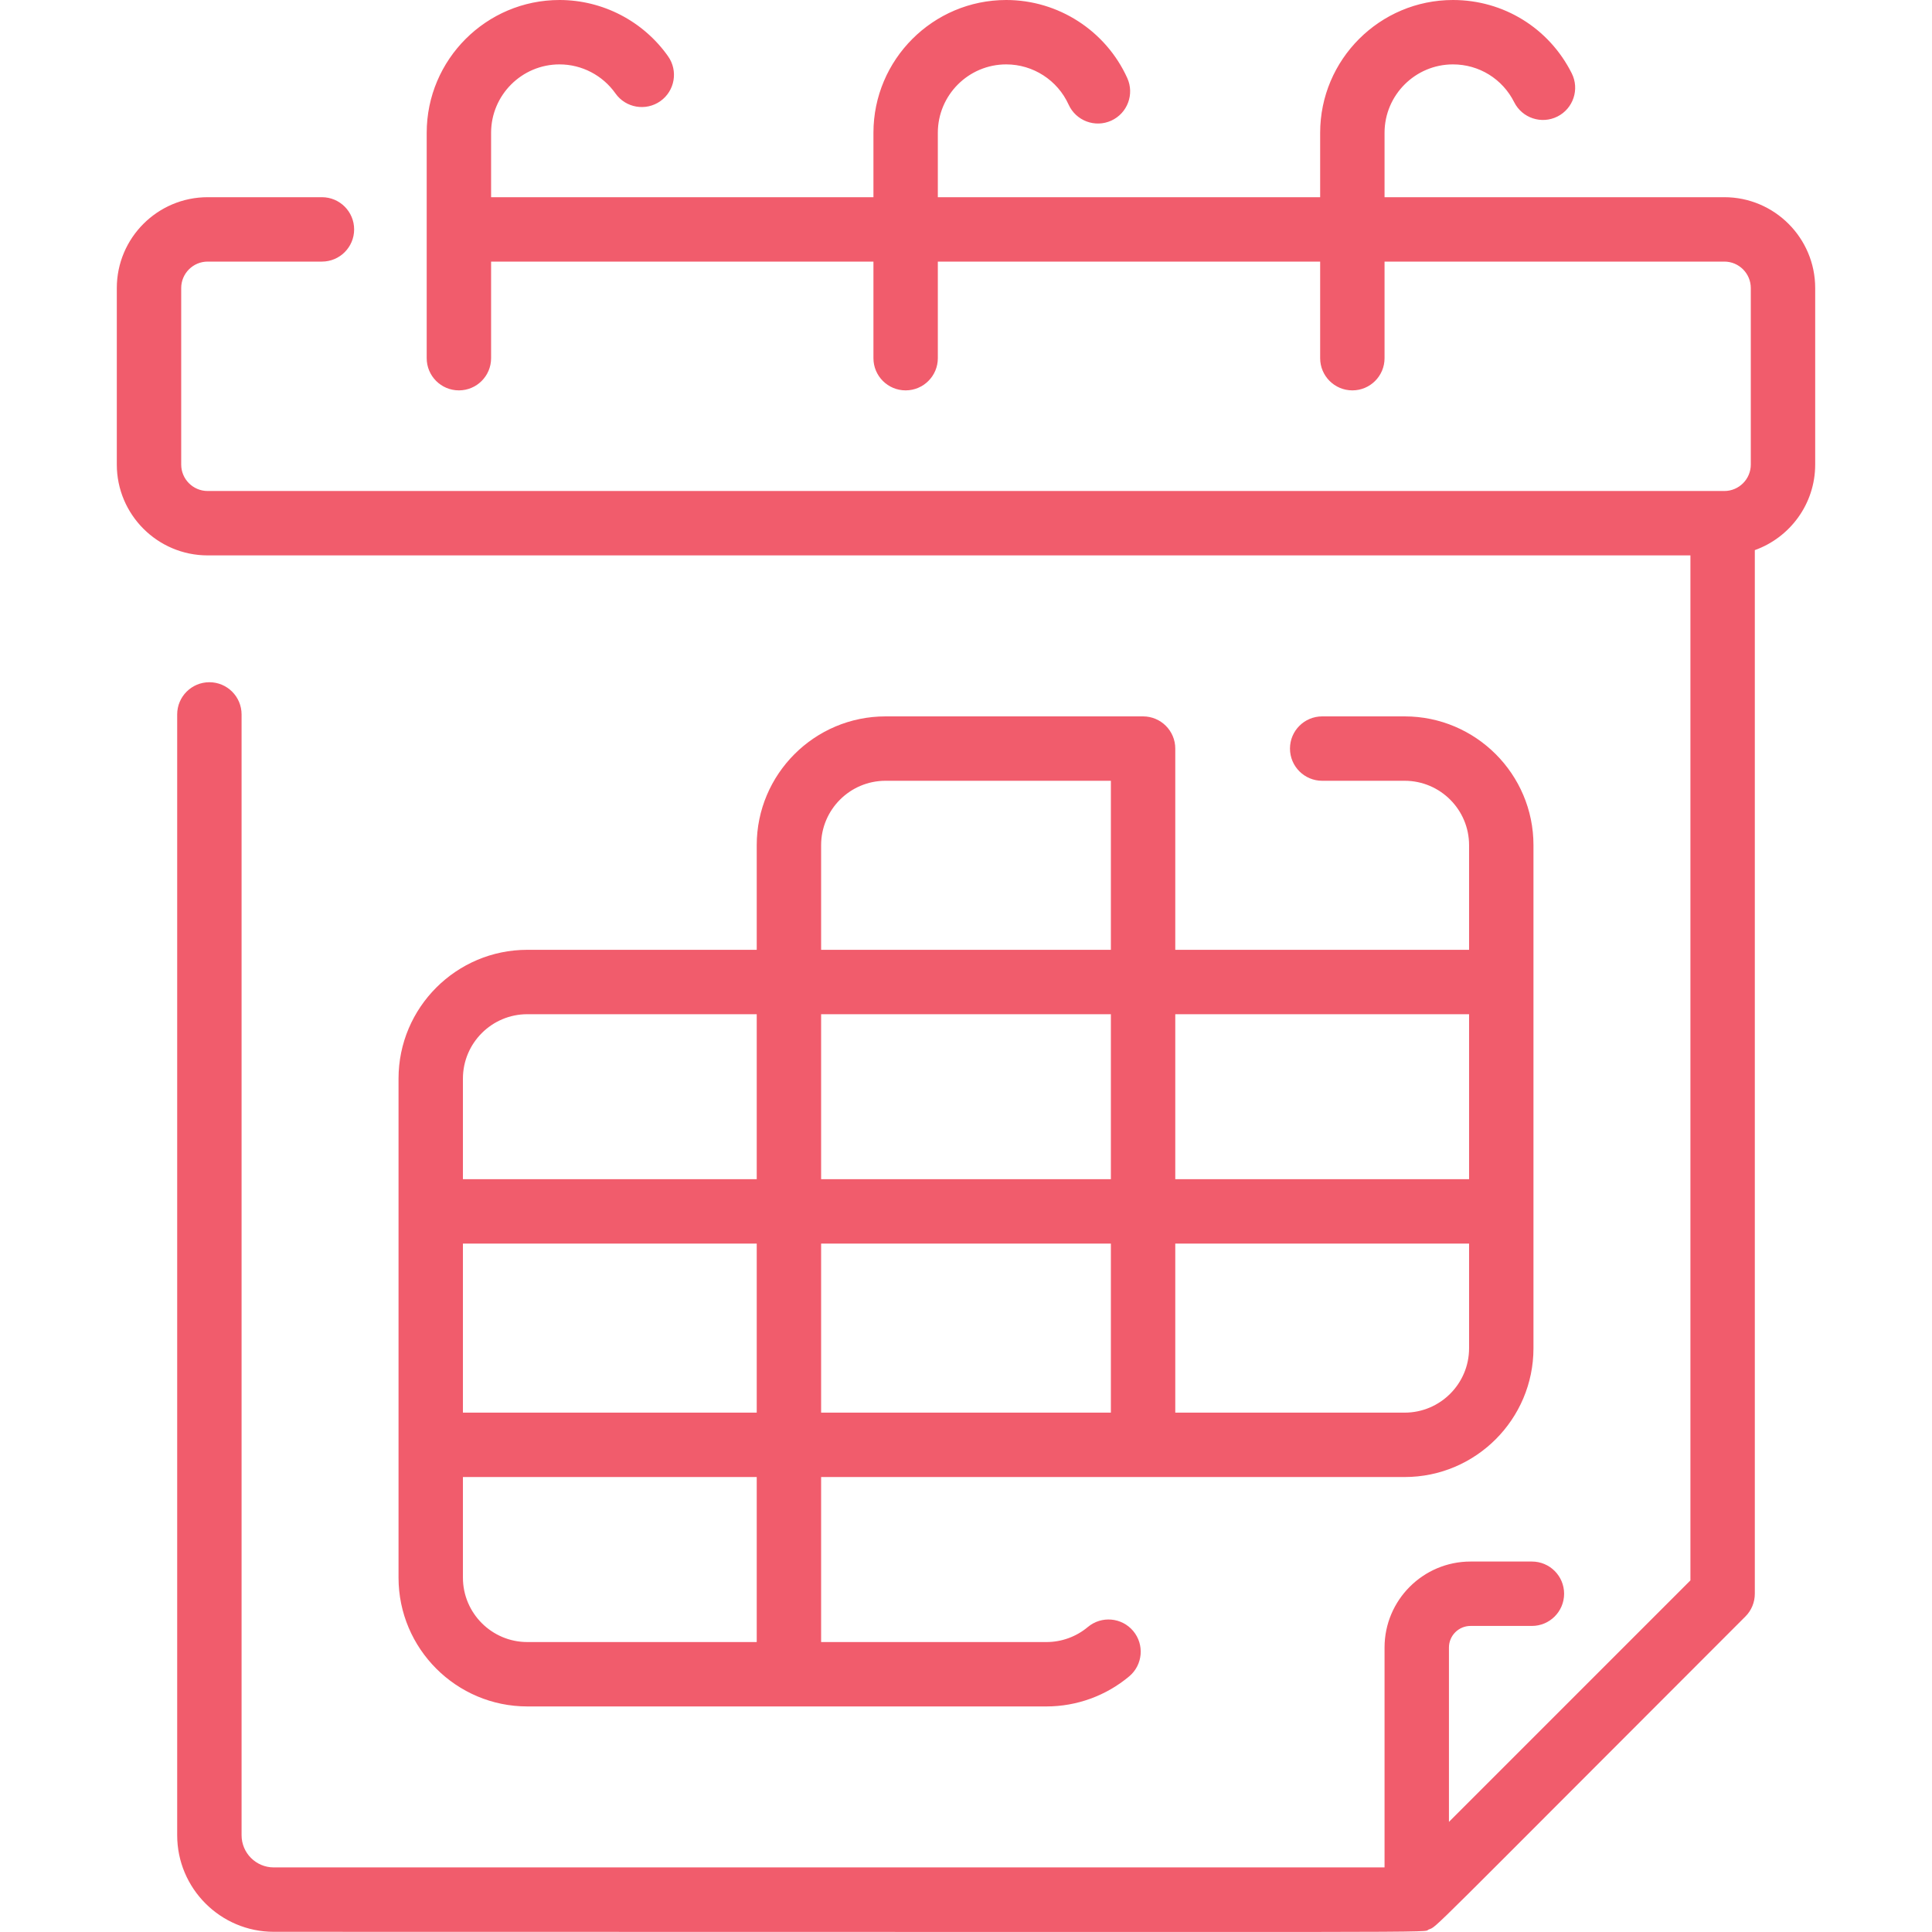 <svg width="100" height="100" viewBox="0 0 100 100" fill="none" xmlns="http://www.w3.org/2000/svg">
<g clip-path="url(#clip0_6_17)">
<path d="M28.96 0C25.17 0 22.086 3.084 22.086 6.874V18.54C22.086 19.46 22.832 20.206 23.753 20.206C24.673 20.206 25.419 19.46 25.419 18.54V13.54H45.209V18.54C45.209 19.46 45.955 20.206 46.875 20.206C47.795 20.206 48.542 19.46 48.542 18.54V13.54H68.331V18.54C68.331 19.46 69.078 20.206 69.998 20.206C70.918 20.206 71.664 19.46 71.664 18.54V13.54H89.252C90.007 13.54 90.621 14.155 90.621 14.909V24.045C90.621 24.8 90.007 25.414 89.252 25.414H10.748C9.993 25.414 9.379 24.8 9.379 24.045V14.909C9.379 14.155 9.993 13.54 10.748 13.54H16.663C17.584 13.54 18.33 12.794 18.33 11.874C18.33 10.954 17.584 10.207 16.663 10.207H10.748C8.155 10.207 6.046 12.316 6.046 14.909V24.045C6.046 26.638 8.155 28.747 10.748 28.747H87.496V81.801L74.997 94.3V85.275C74.997 84.659 75.499 84.158 76.115 84.158H79.291C80.212 84.158 80.958 83.412 80.958 82.491C80.958 81.571 80.212 80.825 79.291 80.825H76.115C73.661 80.825 71.664 82.821 71.664 85.275V96.657H14.17C13.251 96.657 12.504 95.909 12.504 94.99V36.979C12.504 36.058 11.757 35.312 10.837 35.312C9.917 35.312 9.171 36.058 9.171 36.979V94.99C9.171 97.747 11.414 99.99 14.17 99.99C77.547 99.99 73.5 100.052 73.954 99.869C74.416 99.684 73.525 100.486 90.341 83.67C90.654 83.358 90.829 82.934 90.829 82.492V28.474C92.648 27.824 93.954 26.085 93.954 24.045V14.909C93.954 12.316 91.844 10.207 89.252 10.207H71.664V6.874C71.664 4.922 73.253 3.333 75.206 3.333C76.555 3.333 77.769 4.083 78.374 5.29C78.786 6.112 79.788 6.445 80.611 6.032C81.433 5.619 81.766 4.618 81.353 3.795C80.179 1.454 77.823 0 75.206 0C71.415 0 68.331 3.084 68.331 6.874V10.207H48.542V6.874C48.542 4.922 50.13 3.333 52.083 3.333C53.471 3.333 54.738 4.15 55.311 5.415C55.691 6.253 56.679 6.625 57.517 6.245C58.355 5.865 58.727 4.878 58.347 4.039C57.235 1.586 54.776 0 52.083 0C48.292 0 45.209 3.084 45.209 6.874V10.207H25.419V6.874C25.419 4.922 27.008 3.333 28.96 3.333C30.11 3.333 31.192 3.895 31.856 4.836C32.387 5.587 33.427 5.766 34.179 5.236C34.931 4.705 35.11 3.665 34.579 2.913C33.291 1.089 31.191 0 28.96 0ZM45.834 37.08C42.158 37.08 39.168 40.07 39.168 43.746V49.162H27.294C23.618 49.162 20.628 52.152 20.628 55.828V81.659C20.628 85.334 23.618 88.325 27.294 88.325H54.166C55.73 88.325 57.251 87.772 58.448 86.767C59.153 86.176 59.245 85.125 58.654 84.42C58.062 83.715 57.011 83.623 56.306 84.214C55.708 84.715 54.948 84.992 54.166 84.992H42.501V76.451H72.706C76.382 76.451 79.372 73.46 79.372 69.785V43.746C79.372 40.07 76.382 37.08 72.706 37.08H68.436C67.515 37.08 66.769 37.826 66.769 38.746C66.769 39.666 67.515 40.413 68.436 40.413H72.706C74.544 40.413 76.039 41.908 76.039 43.746V49.162H60.832V38.746C60.832 37.826 60.085 37.08 59.165 37.08H45.834ZM45.834 40.413H57.499V49.162H42.501V43.746C42.501 41.908 43.996 40.413 45.834 40.413ZM27.294 52.495H39.168V61.036H23.961V55.828C23.961 53.99 25.456 52.495 27.294 52.495ZM42.501 52.495H57.499V61.036H42.501V52.495ZM60.832 52.495H76.039V61.036H60.832V52.495ZM23.961 64.369H39.168V73.118H23.961V64.369ZM42.501 64.369H57.499V73.118H42.501V64.369ZM60.832 64.369H76.039V69.785C76.039 71.622 74.544 73.118 72.706 73.118H60.832V64.369ZM23.961 76.451H39.168V84.992H27.294C25.456 84.992 23.961 83.496 23.961 81.659V76.451Z" fill="#F15C6C"/>
</g>
<defs>
<clipPath id="clip0_6_17">
<rect width="100" height="100" fill="white"/>
</clipPath>
</defs>
</svg>
